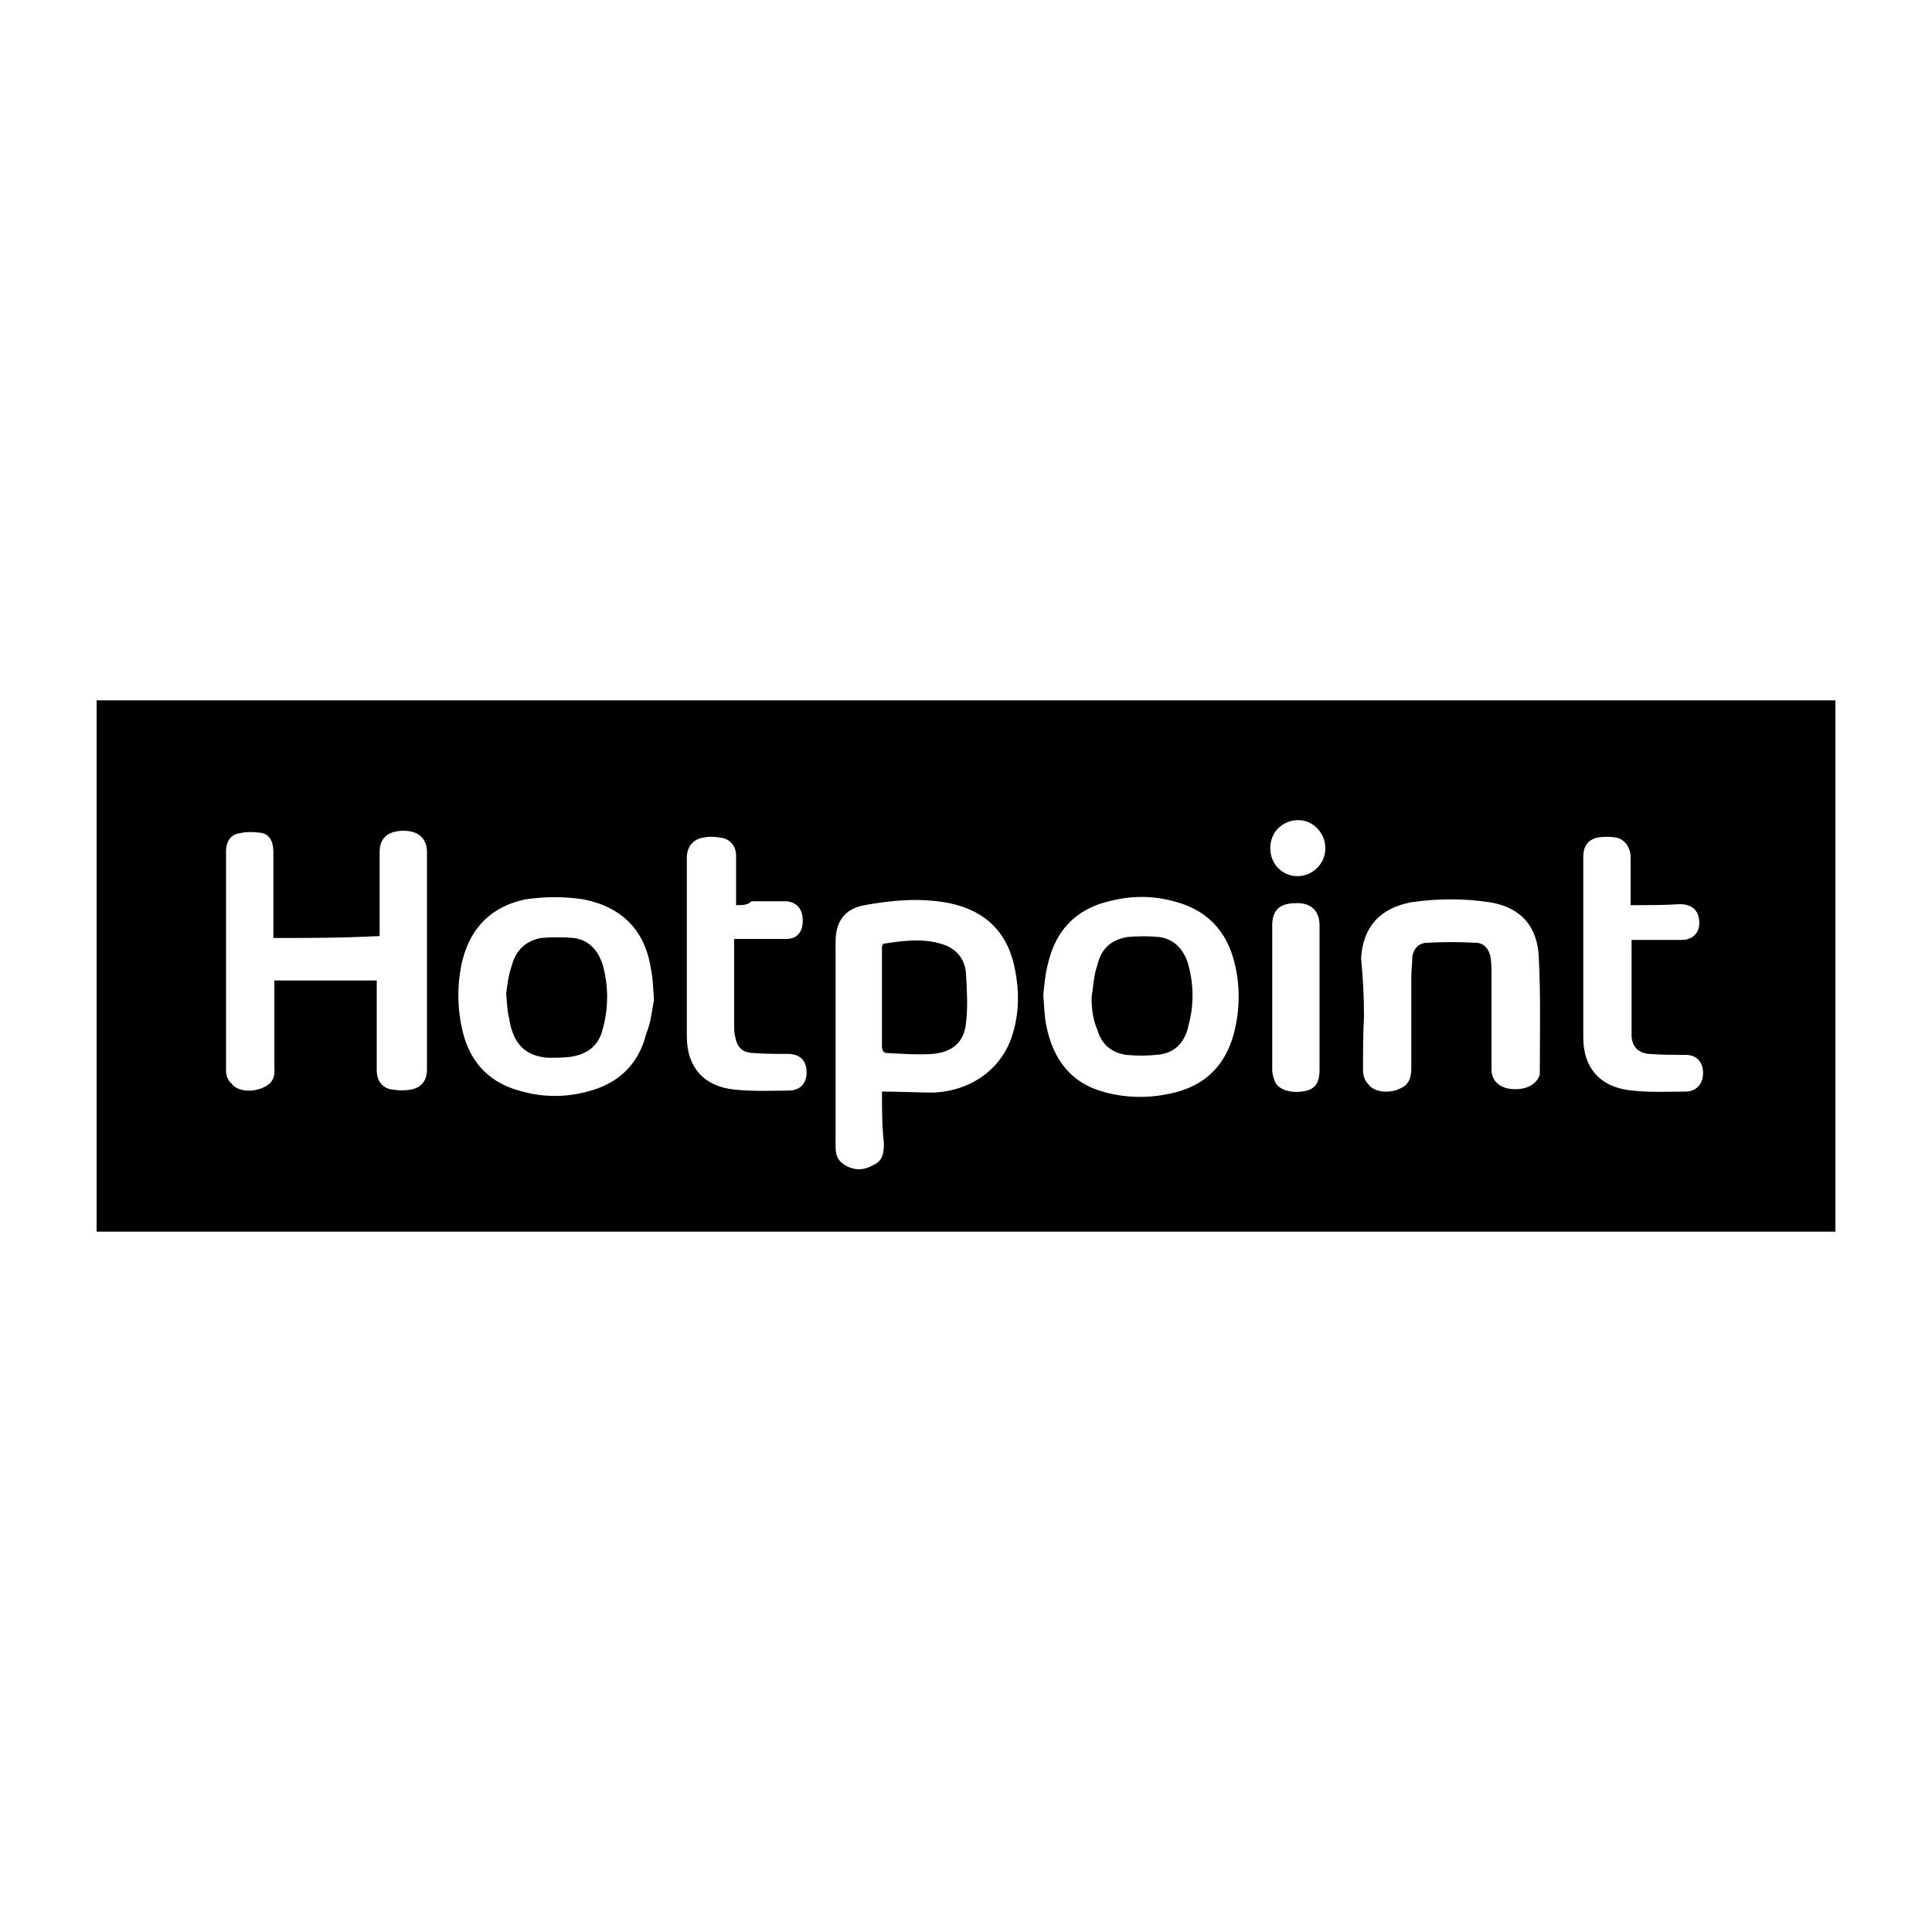 <?xml version="1.0" encoding="utf-8"?>
<!-- Generator: Adobe Illustrator 26.2.1, SVG Export Plug-In . SVG Version: 6.00 Build 0)  -->
<svg version="1.1" id="Layer_1" xmlns="http://www.w3.org/2000/svg" xmlns:xlink="http://www.w3.org/1999/xlink" x="0px" y="0px"
	 viewBox="0 0 200 200" style="enable-background:new 0 0 200 200;" xml:space="preserve">
<style type="text/css">
	.st0{fill:none;}
</style>
<g>
	<path class="st0" d="M190,127.5c0-15.5,0-39.6,0-55c-69.6,0-110.5,0-180,0c0,15.5,0,39.6,0,55C79.5,127.5,120.5,127.5,190,127.5z"
		/>
	<path d="M190,127.5c-69.5,0-110.4,0-180,0c0-15.3,0-39.6,0-55c69.5,0,110.4,0,180,0C190,87.9,190,112,190,127.5z M28.3,97.1
		c0-0.3,0-0.6,0-0.8c0-2.6,0-5.4,0-8.1c0-1.1-0.4-1.9-1.4-2c-0.8-0.1-1.5-0.1-2.3,0.1c-0.8,0.2-1.2,0.9-1.2,1.8c0,7.6,0,15.2,0,22.8
		c0,0.4,0.2,1,0.6,1.3c0.6,0.8,2.1,0.9,3.2,0.4c1-0.4,1.3-1.1,1.2-2.1c0-2.8,0-5.4,0-8.2c0-0.2,0-0.6,0-0.8c3.6,0,7.1,0,10.6,0
		c0,0.3,0,0.6,0,0.9c0,2.8,0,5.5,0,8.4c0,1.1,0.6,1.9,1.7,2c0.6,0.1,1.2,0.1,1.8,0c1.1-0.2,1.7-0.9,1.7-2.1c0-7.5,0-15,0-22.5
		c0-1.4-0.9-2.2-2.4-2.2c-1.7,0-2.5,0.8-2.5,2.2c0,2.6,0,5.3,0,7.9c0,0.2,0,0.6,0,0.8C35.4,97.1,31.9,97.1,28.3,97.1z M91.3,113
		c1.9,0,3.6,0.1,5.4,0.1c4-0.2,7.2-2.6,8.2-6.3c0.6-2.1,0.6-4.2,0.2-6.3c-0.7-3.9-3-6.2-6.8-7c-3-0.6-6-0.3-8.8,0.2
		c-2.1,0.4-3,1.7-3,3.8c0,1.3,0,2.8,0,4.1c0,5.6,0,11.4,0,17c0,0.8,0.1,1.4,0.8,1.9c1,0.7,2.1,0.7,3.1,0.1c1-0.4,1.1-1.3,1.1-2.3
		C91.3,116.6,91.3,114.8,91.3,113z M108,103c0.1,1.1,0.1,2.1,0.3,3.1c0.7,3.6,2.6,6.1,6.2,7c2.3,0.6,4.7,0.6,7.1,0
		c3.2-0.8,5.2-2.8,6.1-6c0.7-2.6,0.7-5.3,0-7.8c-0.9-3.2-3-5.2-6.2-6c-2.2-0.6-4.4-0.6-6.7,0c-3.4,0.8-5.5,3-6.3,6.4
		C108.2,100.8,108.1,102,108,103z M67.7,103.5c-0.1-1.2-0.1-2.2-0.3-3.1c-0.6-4.1-3-6.5-7-7.3c-2-0.3-4-0.3-6,0
		c-3.4,0.7-5.6,2.8-6.5,6.2c-0.6,2.4-0.6,5,0,7.5c0.8,3.3,2.9,5.4,6.2,6.2c2.2,0.6,4.5,0.6,6.7,0c3.2-0.8,5.3-2.8,6.1-6
		C67.4,105.8,67.5,104.5,67.7,103.5z M141.2,105.2C141.1,105.2,141.1,105.2,141.2,105.2c-0.1,1.9-0.1,3.8-0.1,5.6
		c0,0.6,0.2,1.1,0.6,1.5c0.6,0.8,2.2,0.9,3.2,0.4c1-0.4,1.2-1.2,1.2-2.2c0-3.1,0-6.2,0-9.4c0-0.7,0.1-1.3,0.1-2
		c0.1-0.9,0.7-1.5,1.5-1.5c1.7-0.1,3.4-0.1,5.1,0c0.9,0,1.4,0.8,1.5,1.5c0.1,0.6,0.1,1.2,0.1,1.8c0,3.3,0,6.5,0,9.8
		c0,1.1,0.7,1.8,1.8,2c1.4,0.2,2.6-0.2,3.1-1.2c0.1-0.2,0.1-0.3,0.1-0.6c0-3.9,0.1-7.7-0.1-11.7c-0.1-3.3-1.9-5.3-5.1-5.8
		c-2.6-0.4-5.4-0.4-8.1,0c-3.2,0.6-5,2.5-5.2,5.8C141.1,101.3,141.2,103.2,141.2,105.2z M168.8,93.7c0-1.7,0-3.3,0-4.9
		c0-1.1-0.6-1.9-1.5-2.1c-0.7-0.1-1.3-0.1-1.9,0c-1,0.2-1.5,0.9-1.5,2c0,6.2,0,12.4,0,18.7c0,3.2,1.8,5.2,5.1,5.5
		c1.9,0.2,3.8,0.1,5.5,0.1c1.1,0,1.8-0.8,1.8-1.9c0-1.2-0.7-1.9-1.8-1.9c-1.2,0-2.5,0-3.8-0.1c-1.1-0.1-1.7-0.7-1.8-1.8
		c0-0.3,0-0.7,0-1c0-2.8,0-5.5,0-8.3c0-0.2,0-0.3,0-0.7c0.3,0,0.6,0,0.8,0c1.4,0,3,0,4.4,0c1,0,1.7-0.6,1.8-1.5
		c0.1-1.4-0.6-2.2-2-2.2C172.3,93.7,170.7,93.7,168.8,93.7z M76.2,93.7c0-0.3,0-0.7,0-0.9c0-1.4,0-2.8,0-4.2c0-1-0.6-1.8-1.7-1.9
		c-0.6-0.1-1.1-0.1-1.7,0c-1.1,0.2-1.7,1-1.7,2.1c0,6.2,0,12.4,0,18.5c0,3.2,1.8,5.2,5,5.5c1.9,0.2,3.8,0.1,5.5,0.1
		c1.2,0,1.9-0.7,1.9-1.9c0-1.2-0.7-1.9-1.9-1.9c-1.2,0-2.5,0-3.8-0.1c-1-0.1-1.5-0.6-1.7-1.7c-0.1-0.3-0.1-0.8-0.1-1.1
		c0-2.8,0-5.5,0-8.3c0-0.2,0-0.4,0-0.7c0.3,0,0.6,0,0.9,0c1.5,0,3,0,4.5,0c1.1,0,1.7-0.7,1.7-1.9c0-1.2-0.6-1.9-1.7-2
		c-1.2,0-2.4,0-3.6,0C77.4,93.7,76.9,93.7,76.2,93.7z M131.7,103.1c0,2.5,0,5.1,0,7.6c0,0.6,0.2,1.1,0.4,1.5c0.6,0.8,2,1,3.2,0.7
		c1-0.3,1.3-1,1.3-2.2c0-5,0-9.9,0-14.9c0-1.5-0.9-2.4-2.5-2.3c-1.7,0-2.4,0.8-2.4,2.3C131.7,98.1,131.7,100.7,131.7,103.1z
		 M134.3,90.7c1.5,0,2.9-1.2,2.9-2.9c0-1.5-1.2-2.9-2.8-2.9s-2.9,1.2-2.9,2.9S132.8,90.7,134.3,90.7z"/>
	<path d="M91.4,97.7c2-0.3,4-0.6,6,0c1.5,0.4,2.5,1.5,2.6,3.1c0.1,1.7,0.2,3.4,0,5.1c-0.2,2-1.4,3-3.4,3.2c-1.5,0.1-3.2,0-4.9-0.1
		c-0.2,0-0.4-0.3-0.4-0.6c0-3.5,0-7,0-10.5C91.3,97.9,91.4,97.9,91.4,97.7z"/>
	<path d="M113,103.2c0.2-1.1,0.2-2.2,0.6-3.3c0.4-1.7,1.4-2.6,3.1-2.9c1.1-0.1,2.2-0.1,3.3,0c1.5,0.2,2.5,1.2,3,2.8
		c0.6,2.2,0.6,4.3,0,6.5c-0.4,1.7-1.5,2.8-3.3,2.9c-1,0.1-2.1,0.1-3.1,0c-1.5-0.2-2.6-1.1-3-2.6C113.1,105.5,113,104.3,113,103.2z"
		/>
	<path d="M52.4,102.9c0.1-0.8,0.2-1.9,0.6-3c0.4-1.5,1.4-2.5,3-2.8c1.1-0.1,2.3-0.1,3.4,0c1.5,0.2,2.5,1.2,3,2.8
		c0.6,2.2,0.6,4.4,0,6.6c-0.4,1.7-1.5,2.6-3.3,2.9c-0.8,0.1-1.7,0.1-2.4,0.1c-2.4-0.2-3.6-1.5-4-4.1
		C52.5,104.6,52.5,103.9,52.4,102.9z"/>
</g>
</svg>
